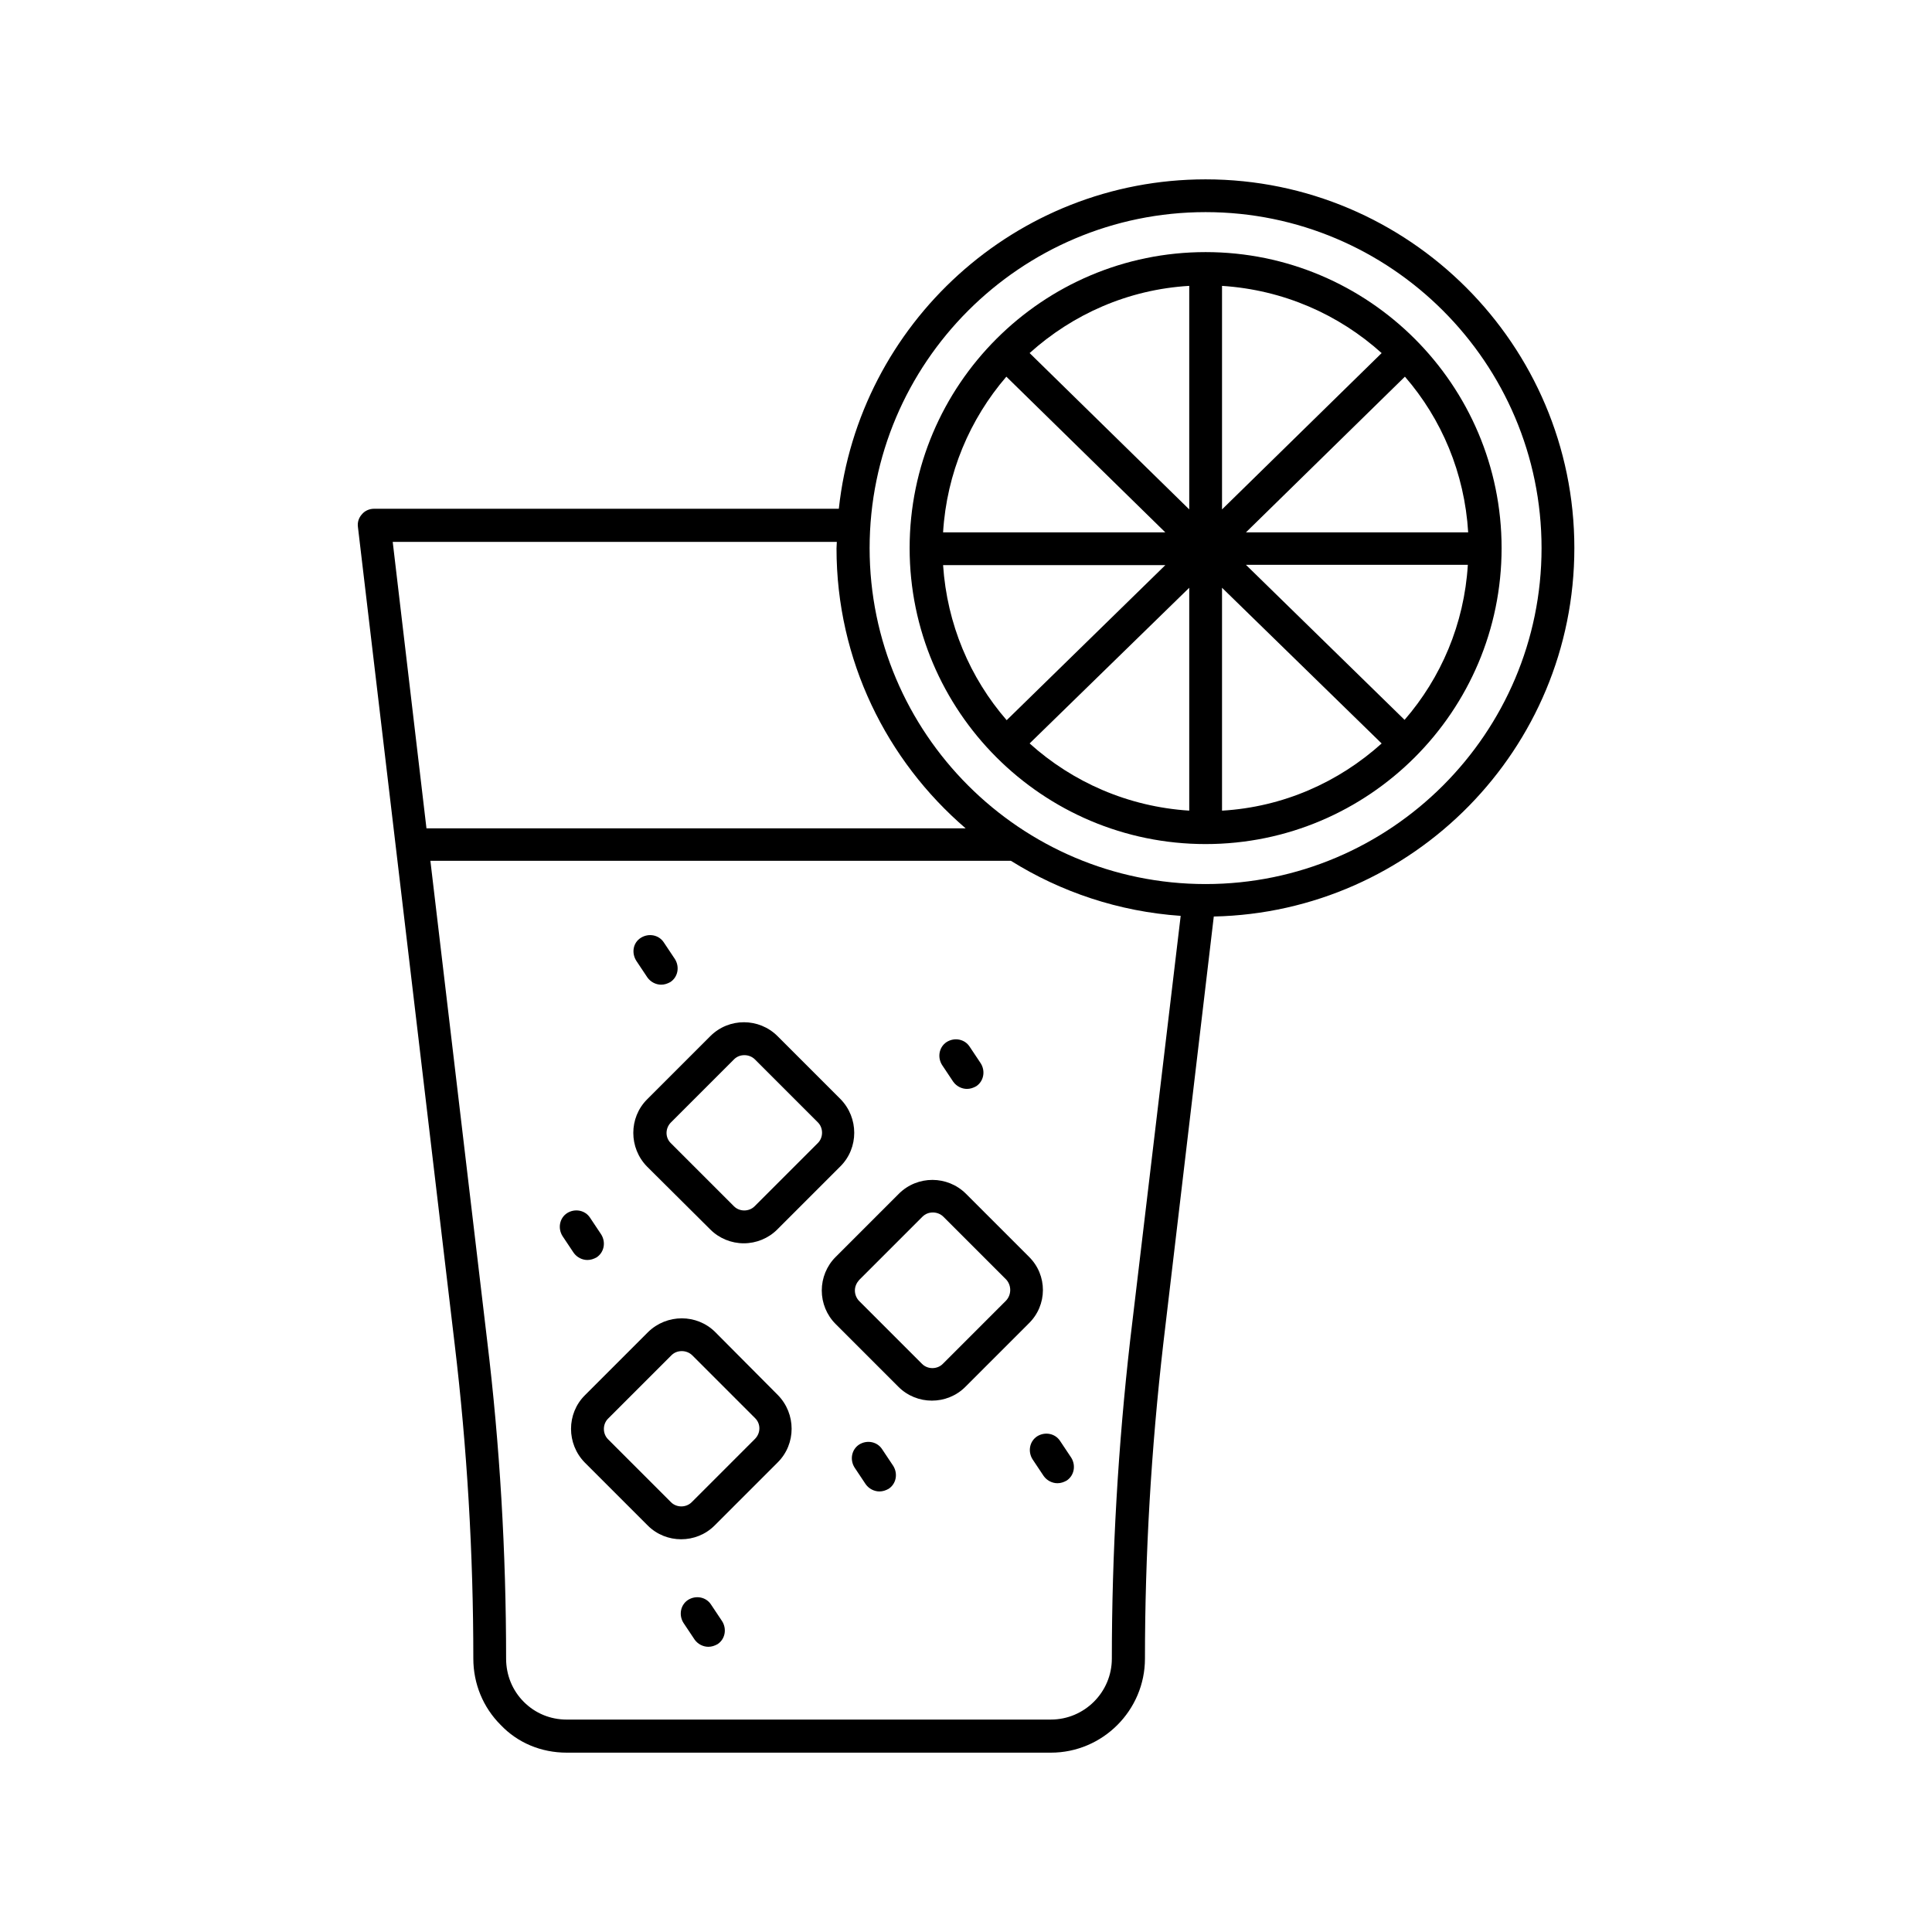 <?xml version="1.0" encoding="UTF-8"?>
<!-- Uploaded to: ICON Repo, www.svgrepo.com, Generator: ICON Repo Mixer Tools -->
<svg fill="#000000" width="800px" height="800px" version="1.1" viewBox="144 144 512 512" xmlns="http://www.w3.org/2000/svg">
 <g>
  <path d="m561.22 289.25c0-53.855-43.867-97.719-97.723-97.719-50.383 0-91.902 38.309-97.199 87.297h-123.18c-1.215 0-2.434 0.52-3.215 1.477-0.867 0.957-1.215 2.172-1.043 3.387l25.625 216.46c3.301 27.535 4.953 55.594 4.953 83.391 0 6.688 2.606 12.941 7.211 17.547 4.516 4.777 10.77 7.383 17.547 7.383h128.3c13.723 0 24.93-11.207 24.93-24.93 0-27.535 1.652-55.594 4.863-83.477l13.379-113.18c52.812-1.129 95.551-44.387 95.551-97.637zm-195.45-1.734c0 0.609-0.086 1.215-0.086 1.824 0 29.621 13.289 56.199 34.223 74.18h-142.89l-8.945-75.918h117.7zm77.742 211.6c-3.215 28.145-4.863 56.547-4.863 84.43 0 8.945-7.297 16.156-16.156 16.156l-128.3 0.004c-4.344 0-8.34-1.652-11.379-4.691-3.039-3.039-4.691-7.121-4.691-11.465 0-28.145-1.652-56.547-5.039-84.43l-15.027-127h153.84c13.203 8.254 28.578 13.465 44.996 14.594zm19.98-120.83c-49.078 0-89.035-39.957-89.035-89.035s39.957-89.035 89.035-89.035 89.035 39.957 89.035 89.035-39.957 89.035-89.035 89.035z"/>
  <path d="m463.5 210.81c-43.258 0-78.438 35.18-78.438 78.438 0 43.258 35.18 78.438 78.438 78.438 43.258 0 78.438-35.18 78.438-78.438 0-43.258-35.18-78.438-78.438-78.438zm52.727 123.96-42.043-41.086h58.809c-0.957 15.719-7.125 29.965-16.766 41.086zm-122.3-41h58.895l-42.043 41.086c-9.73-11.207-15.809-25.453-16.852-41.086zm16.766-49.949 42.129 41.262h-58.895c0.957-15.723 7.121-30.055 16.766-41.262zm57.156-24.059c16.242 1.043 30.922 7.559 42.301 17.809l-42.301 41.434zm-8.688 59.238-42.301-41.434c11.379-10.25 26.059-16.852 42.301-17.809zm0 20.762v59.066c-16.242-1.043-30.922-7.559-42.301-17.809zm8.688 0 42.301 41.262c-11.379 10.25-26.059 16.852-42.301 17.809zm6.34-14.68 42.129-41.262c9.73 11.207 15.809 25.539 16.766 41.262z"/>
  <path d="m333.55 497.02c-4.863-4.863-12.855-4.863-17.809 0l-16.766 16.766c-4.863 4.863-4.863 12.855 0 17.809l16.68 16.68c2.434 2.434 5.644 3.648 8.859 3.648 3.215 0 6.43-1.215 8.859-3.648l16.766-16.766c4.863-4.863 4.863-12.855 0-17.809zm10.512 28.32-16.766 16.766c-1.477 1.477-3.996 1.477-5.473 0l-16.68-16.68c-1.477-1.477-1.477-3.996 0-5.473l16.766-16.766c0.781-0.781 1.738-1.129 2.781-1.129 0.957 0 1.996 0.348 2.781 1.129l16.68 16.68c1.473 1.477 1.473 3.91-0.09 5.473z"/>
  <path d="m416.68 477.05-16.68-16.68c-4.863-4.863-12.855-4.953-17.809 0l-16.766 16.766c-2.344 2.344-3.648 5.559-3.648 8.859 0 3.301 1.305 6.516 3.648 8.859l16.68 16.68c2.434 2.434 5.644 3.648 8.859 3.648 3.215 0 6.43-1.215 8.859-3.648l16.766-16.766c5.043-4.863 5.043-12.855 0.09-17.719zm-6.078 11.641-16.766 16.766c-1.477 1.477-3.996 1.477-5.473 0l-16.68-16.68c-0.695-0.695-1.129-1.738-1.129-2.781 0-1.043 0.434-1.996 1.129-2.781l16.766-16.766c0.781-0.781 1.738-1.129 2.781-1.129 0.957 0 1.996 0.348 2.781 1.129l16.68 16.68c1.387 1.566 1.387 3.996-0.09 5.562z"/>
  <path d="m332.25 469.84c2.344 2.344 5.559 3.648 8.859 3.648s6.516-1.305 8.859-3.648l16.766-16.766c4.863-4.863 4.863-12.855 0-17.809l-16.68-16.68c-4.863-4.863-12.855-4.953-17.809 0l-16.766 16.766c-4.863 4.863-4.863 12.855 0 17.809zm-10.512-28.316 16.766-16.766c0.781-0.781 1.738-1.129 2.781-1.129 0.957 0 1.996 0.348 2.781 1.129l16.68 16.68c1.477 1.477 1.477 3.996 0 5.473l-16.766 16.766c-1.477 1.477-3.996 1.477-5.473 0l-16.68-16.68c-1.566-1.477-1.566-3.91-0.09-5.473z"/>
  <path d="m299.67 477.91c0.867 0 1.652-0.262 2.434-0.695 1.996-1.305 2.519-3.996 1.215-6.082l-2.953-4.43c-1.305-1.996-3.996-2.519-6.082-1.215-1.996 1.305-2.519 3.996-1.215 6.082l2.953 4.43c0.867 1.215 2.258 1.91 3.648 1.91z"/>
  <path d="m396.61 430.66c0.867 1.215 2.258 1.91 3.648 1.91 0.867 0 1.652-0.262 2.434-0.695 1.996-1.305 2.519-3.996 1.215-6.082l-2.953-4.43c-1.305-1.996-3.996-2.519-6.082-1.215-1.996 1.305-2.519 3.996-1.215 6.082z"/>
  <path d="m424.93 525.86c-1.305-1.996-3.996-2.519-6.082-1.215-1.996 1.305-2.519 3.996-1.215 6.082l2.953 4.43c0.867 1.215 2.258 1.91 3.648 1.91 0.867 0 1.652-0.262 2.434-0.695 1.996-1.305 2.519-3.996 1.215-6.082z"/>
  <path d="m332.42 569.21c-1.305-1.996-3.996-2.519-6.082-1.215-1.996 1.305-2.519 3.996-1.215 6.082l2.953 4.43c0.867 1.215 2.258 1.91 3.648 1.91 0.867 0 1.652-0.262 2.434-0.695 1.996-1.305 2.519-3.996 1.215-6.082z"/>
  <path d="m315.57 403.04c0.867 1.215 2.258 1.91 3.648 1.91 0.867 0 1.652-0.262 2.434-0.695 1.996-1.305 2.519-3.996 1.215-6.082l-2.953-4.43c-1.305-1.996-3.996-2.519-6.082-1.215-2.086 1.305-2.519 3.996-1.215 6.082z"/>
  <path d="m377.76 528.04c-1.305-1.996-3.996-2.519-6.082-1.215-1.996 1.305-2.519 3.996-1.215 6.082l2.953 4.43c0.867 1.215 2.258 1.91 3.648 1.91 0.867 0 1.652-0.262 2.434-0.695 1.996-1.305 2.519-3.996 1.215-6.082z"/>
 </g>
</svg>